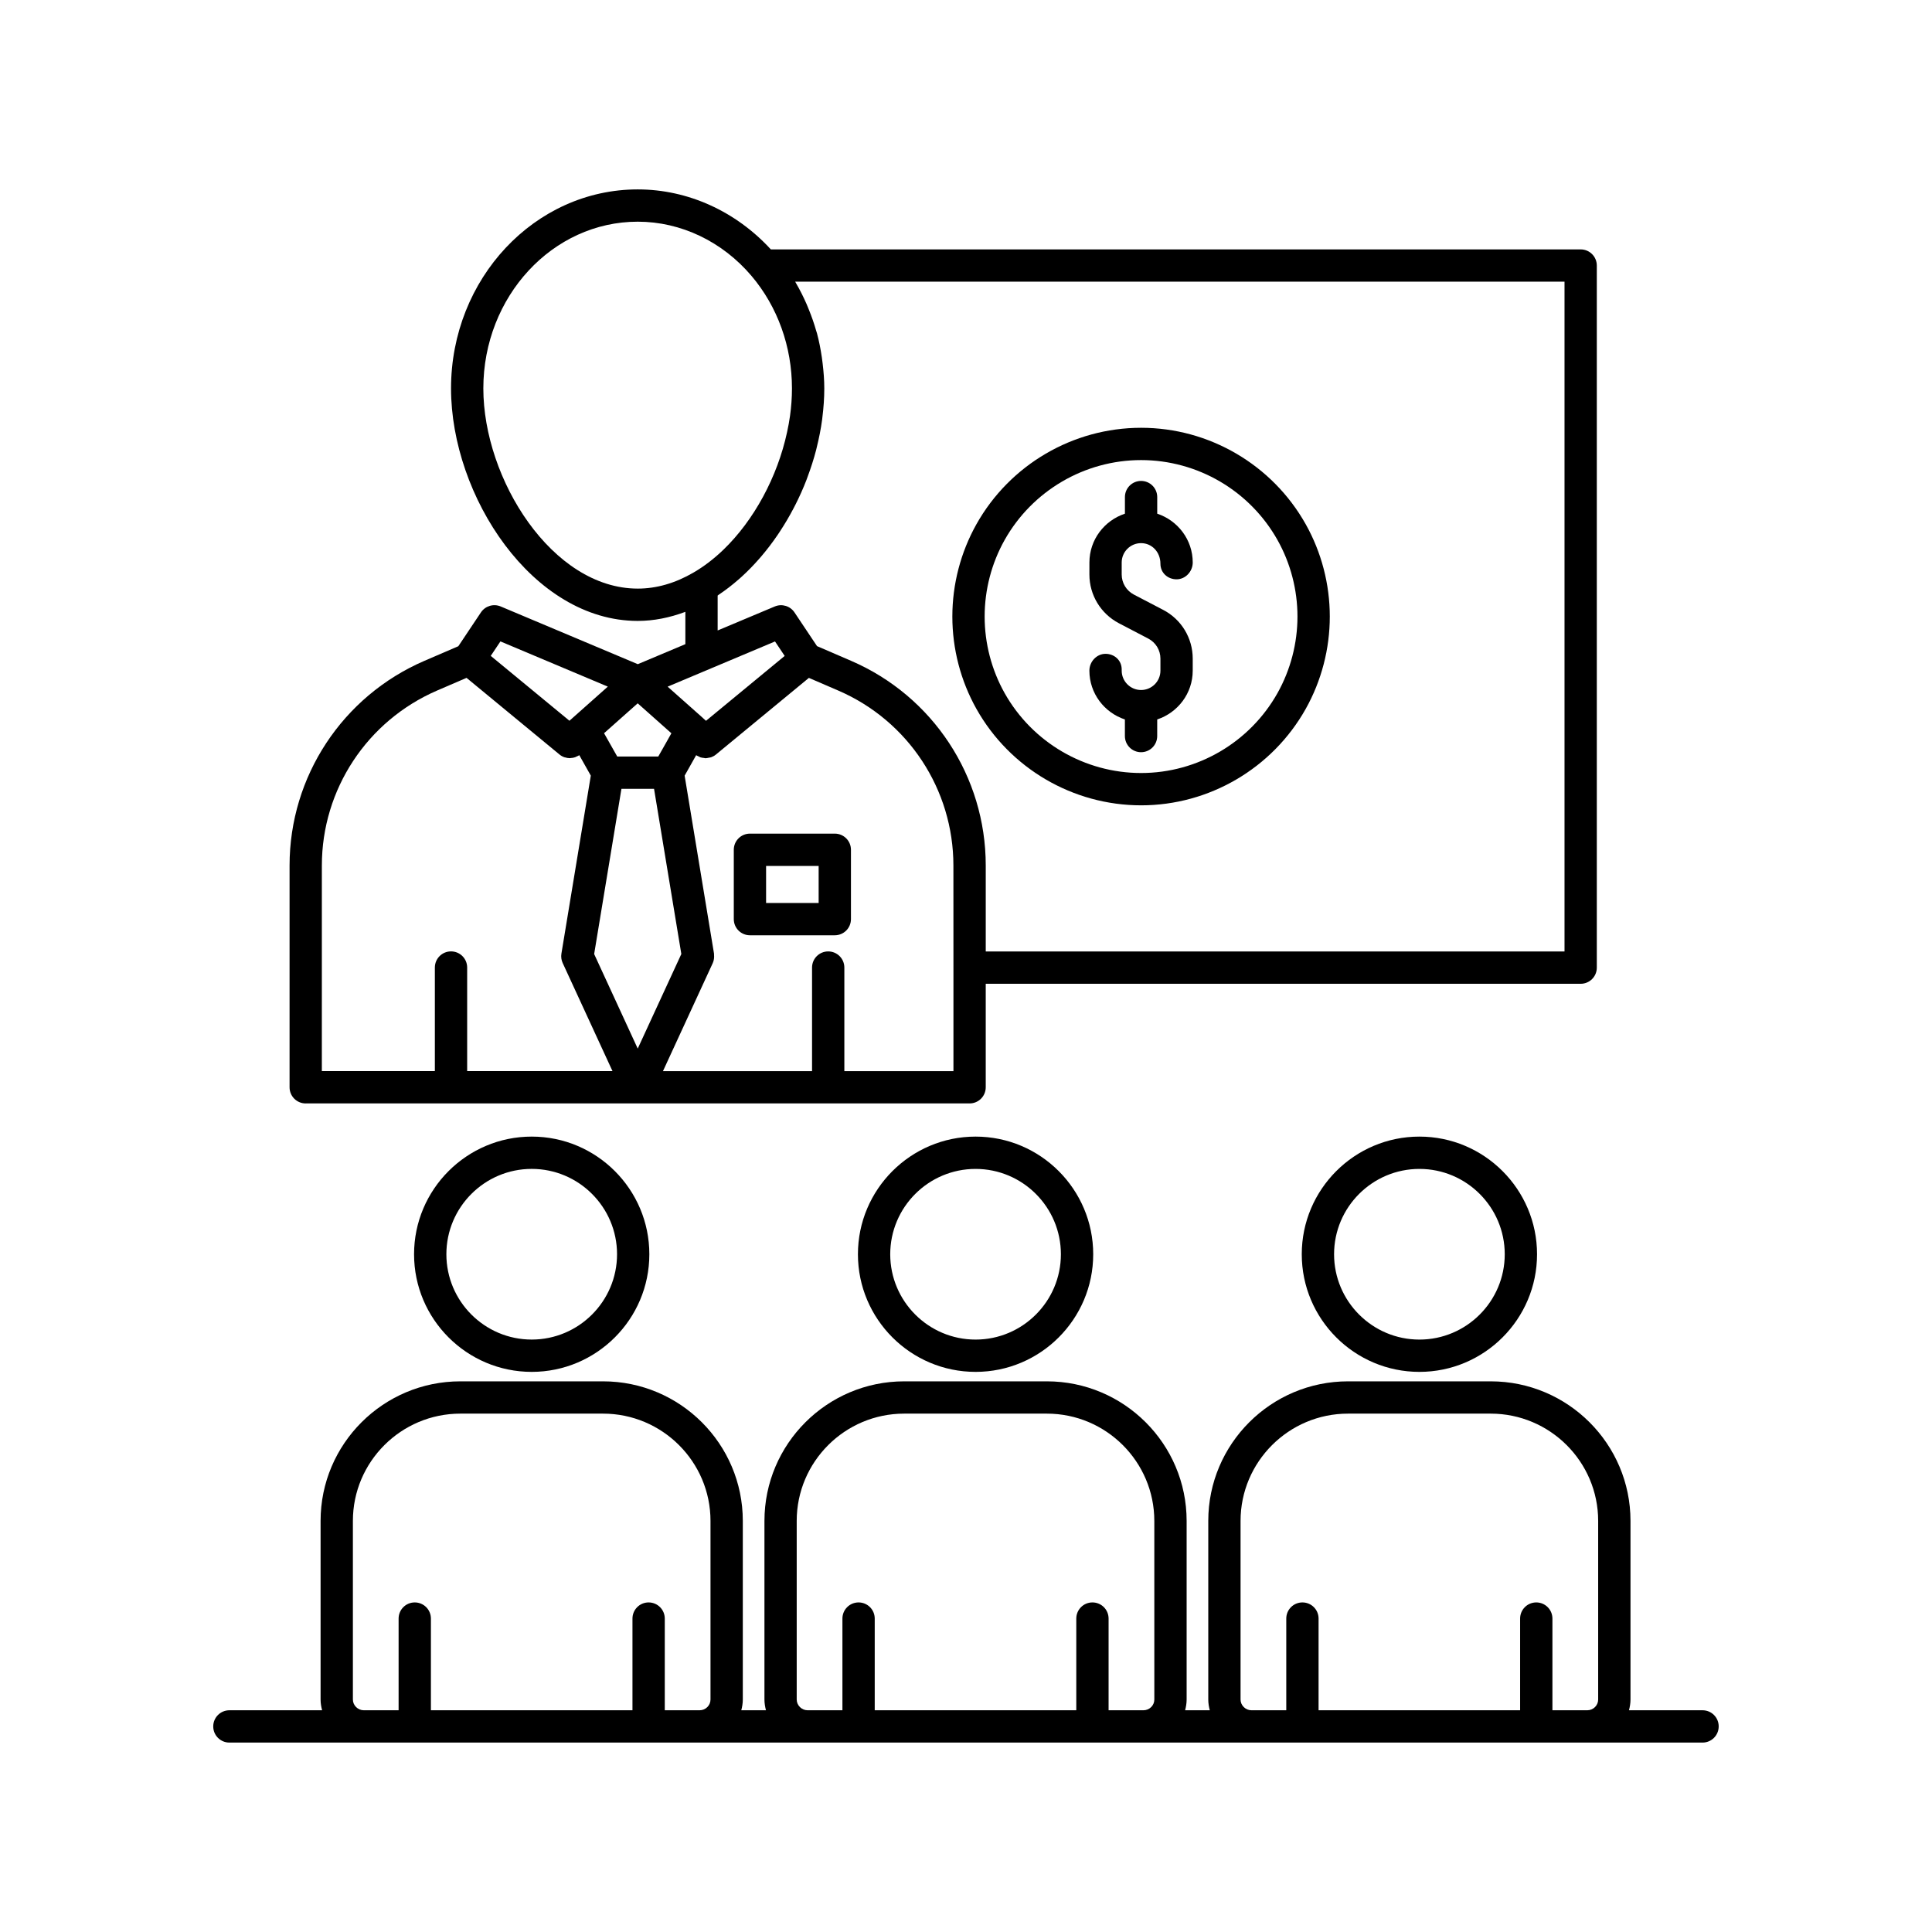 <?xml version="1.0" encoding="UTF-8"?>
<!-- Uploaded to: SVG Repo, www.svgrepo.com, Generator: SVG Repo Mixer Tools -->
<svg fill="#000000" width="800px" height="800px" version="1.1" viewBox="144 144 512 512" xmlns="http://www.w3.org/2000/svg">
 <g>
  <path d="m225.02 436.42h175.93c2.367 0 4.281-1.914 4.281-4.281v-27.426h157.66c2.367 0 4.281-1.914 4.281-4.281v-186.06c0-2.367-1.914-4.281-4.281-4.281h-214.61c-9.273-10.094-21.988-15.898-35.273-15.898-27.285 0-49.48 23.66-49.48 52.746 0 28.492 21.613 61.609 49.48 61.609 4.266 0 8.484-0.859 12.621-2.406v8.566l-12.605 5.305-36.34-15.297c-1.883-0.793-4.078-0.145-5.227 1.566l-5.996 8.973-9.023 3.887c-21.688 9.371-35.699 30.656-35.699 54.219v58.781c0 2.367 1.914 4.281 4.281 4.281zm87.984-14.531-7.051-15.305-4.496-9.754 7.231-43.789h8.641l7.231 43.781zm83.668-21.453v27.426h-28.91v-27.445c0-2.367-1.914-4.281-4.281-4.281-2.367 0-4.281 1.914-4.281 4.281v27.445h-39.508l13.195-28.633c0.316-0.695 0.414-1.465 0.34-2.223-0.008-0.094 0.012-0.184-0.004-0.277l-7.789-47.172 2.566-4.559 0.488-0.863c0.195 0.141 0.426 0.211 0.637 0.316 0.168 0.082 0.324 0.188 0.5 0.25 0.297 0.102 0.605 0.133 0.914 0.164 0.152 0.016 0.297 0.082 0.449 0.082 0.023 0 0.047-0.012 0.07-0.012 0.266-0.004 0.52-0.082 0.781-0.133 0.203-0.043 0.414-0.047 0.609-0.117 0.449-0.16 0.879-0.395 1.266-0.711l24.648-20.324 7.812 3.367c18.52 8.004 30.488 26.203 30.488 46.355zm-41.938-122.56c1.098-2.172 2.106-4.394 2.984-6.68 0.105-0.27 0.195-0.543 0.297-0.816 0.871-2.332 1.637-4.699 2.262-7.106 0.059-0.219 0.102-0.441 0.156-0.66 0.617-2.473 1.113-4.969 1.449-7.477 0.02-0.133 0.023-0.27 0.043-0.402 0.328-2.602 0.52-5.207 0.52-7.797 0-2.246-0.18-4.469-0.445-6.672-0.062-0.523-0.125-1.039-0.203-1.559-0.32-2.156-0.727-4.293-1.289-6.379-0.066-0.246-0.156-0.48-0.227-0.723-0.539-1.895-1.191-3.742-1.926-5.555-0.195-0.477-0.379-0.957-0.586-1.43-0.852-1.945-1.797-3.84-2.871-5.664-0.059-0.098-0.098-0.211-0.156-0.309h203.87v177.5h-153.38v-22.793c0-23.57-13.992-44.855-35.66-54.219l-9.055-3.906-5.973-8.941c-1.141-1.699-3.336-2.363-5.219-1.566l-15.141 6.356v-9.246c0.102-0.066 0.195-0.16 0.297-0.23 1.82-1.211 3.578-2.574 5.269-4.055 0.23-0.203 0.461-0.402 0.691-0.609 1.668-1.512 3.262-3.141 4.781-4.883 0.215-0.246 0.426-0.492 0.641-0.742 1.496-1.766 2.91-3.629 4.238-5.582 0.188-0.273 0.367-0.551 0.551-0.832 1.305-1.984 2.527-4.043 3.641-6.176 0.152-0.277 0.289-0.566 0.438-0.852zm-41.727 22.109c-22.668 0-40.918-29.023-40.918-53.047 0-24.363 18.355-44.188 40.918-44.188 11.434 0 22.426 5.246 30.164 14.387 6.902 8.148 10.707 18.73 10.707 29.801 0 2.402-0.176 4.832-0.512 7.262-0.199 1.445-0.473 2.891-0.785 4.332-2.562 11.867-8.758 23.34-16.883 31.16-2.484 2.391-5.144 4.438-7.938 6.051-0.008 0.004-0.012 0.012-0.02 0.016-4.816 2.801-9.773 4.227-14.734 4.227zm36.379 14.008 2.562 3.832-20.848 17.195-0.852-0.762c-0.02-0.016-0.027-0.039-0.047-0.055l-9.27-8.234zm-36.391 16.395 8.93 7.938-1.621 2.883-1.855 3.277-10.875-0.004-3.492-6.172 2.152-1.914zm-36.375-16.41 28.461 11.984-9.273 8.242s-0.004 0.004-0.004 0.004l-0.895 0.797-20.855-17.191zm-47.324 59.383c0-20.141 11.984-38.336 30.527-46.355l7.816-3.367 24.648 20.324c0.391 0.32 0.824 0.555 1.281 0.715 0.051 0.02 0.105 0.016 0.156 0.031 0.406 0.129 0.82 0.207 1.246 0.211 0.012 0 0.023 0.008 0.035 0.008 0.074 0 0.148-0.035 0.223-0.039 0.406-0.02 0.801-0.082 1.188-0.215 0.117-0.039 0.219-0.113 0.332-0.164 0.262-0.117 0.531-0.207 0.77-0.379l3.051 5.418-7.789 47.172c-0.137 0.848-0.02 1.711 0.336 2.488l13.199 28.645h-38.512v-27.445c0-2.367-1.914-4.281-4.281-4.281-2.367 0-4.281 1.914-4.281 4.281v27.445h-29.949z"/>
  <path d="m365.23 364.92h-22.488c-2.367 0-4.281 1.914-4.281 4.281v18.375c0 2.367 1.914 4.281 4.281 4.281h22.488c2.367 0 4.281-1.914 4.281-4.281v-18.375c0-2.367-1.914-4.281-4.281-4.281zm-4.281 18.379h-13.93v-9.816h13.93z"/>
  <path d="m436.98 317.27c-2.367 0-4.281 2.086-4.281 4.453 0 6.047 3.965 11.133 9.41 12.941v4.398c0 2.367 1.914 4.281 4.281 4.281s4.281-1.914 4.281-4.281l0.004-4.402c5.449-1.809 9.41-6.891 9.41-12.941v-3.18c0-5.445-2.996-10.395-7.824-12.914l-7.773-4.055c-1.988-1.043-3.227-3.086-3.227-5.328v-3.172c0-2.828 2.301-5.133 5.133-5.133 2.828 0 5.133 2.301 5.133 5.473 0 2.367 1.914 4.113 4.281 4.113 2.367 0 4.281-2.086 4.281-4.453 0-6.047-3.965-11.133-9.41-12.941v-4.398c0-2.367-1.914-4.281-4.281-4.281-2.367 0-4.281 1.914-4.281 4.281v4.398c-5.449 1.809-9.41 6.891-9.41 12.941l-0.004 3.176c0 5.441 2.996 10.391 7.824 12.922l7.773 4.059c1.992 1.039 3.227 3.074 3.227 5.32v3.18c0 2.828-2.301 5.133-5.133 5.133-2.828 0-5.133-2.301-5.133-5.133v-0.344c0-2.371-1.914-4.113-4.281-4.113z"/>
  <path d="m446.41 357.42c18.047 0 34.762-9.789 43.617-25.555 4.176-7.449 6.383-15.91 6.383-24.473s-2.203-17.023-6.383-24.469c-8.855-15.766-25.57-25.555-43.617-25.555-18.066 0-34.789 9.789-43.645 25.555-4.176 7.445-6.383 15.906-6.383 24.469s2.203 17.023 6.383 24.473c8.855 15.762 25.578 25.555 43.645 25.555zm-36.18-70.305c7.34-13.066 21.207-21.188 36.176-21.188 14.957 0 28.809 8.117 36.148 21.188 3.457 6.164 5.289 13.176 5.289 20.273s-1.832 14.109-5.289 20.281c-7.34 13.066-21.191 21.188-36.148 21.188-14.973 0-28.836-8.117-36.176-21.188-3.457-6.168-5.289-13.18-5.289-20.281 0-7.098 1.832-14.105 5.289-20.273z"/>
  <path d="m284.91 445.21c-17.191 0-31.18 13.988-31.18 31.18 0 17.191 13.988 31.172 31.18 31.172 17.191 0 31.172-13.984 31.172-31.172 0-17.195-13.98-31.18-31.172-31.18zm0 53.789c-12.473 0-22.617-10.145-22.617-22.613 0-12.473 10.145-22.617 22.617-22.617 12.469 0 22.613 10.145 22.613 22.617 0 12.469-10.145 22.613-22.613 22.613z"/>
  <path d="m371.36 476.39c0 17.191 13.988 31.172 31.18 31.172 17.191 0 31.172-13.984 31.172-31.172 0-17.191-13.984-31.18-31.172-31.18-17.191 0.004-31.18 13.988-31.18 31.18zm53.789 0c0 12.469-10.145 22.613-22.613 22.613-12.473 0-22.617-10.145-22.617-22.613 0-12.473 10.145-22.617 22.617-22.617 12.469 0 22.613 10.145 22.613 22.617z"/>
  <path d="m488.98 476.39c0 17.191 13.988 31.172 31.18 31.172s31.172-13.984 31.172-31.172c0-17.191-13.984-31.18-31.172-31.18-17.191 0.004-31.18 13.988-31.18 31.18zm53.793 0c0 12.469-10.145 22.613-22.613 22.613-12.473 0-22.617-10.145-22.617-22.613 0-12.473 10.145-22.617 22.617-22.617 12.469 0 22.613 10.145 22.613 22.617z"/>
  <path d="m595.2 597.24h-19.504c0.238-0.914 0.402-1.852 0.402-2.84v-47.344c0-20.398-16.613-36.988-37.039-36.988h-37.816c-20.422 0-37.039 16.59-37.039 36.988v47.344c0 0.984 0.164 1.926 0.402 2.84h-6.539c0.238-0.914 0.402-1.852 0.402-2.84v-47.344c0-20.398-16.613-36.988-37.039-36.988h-37.805c-20.422 0-37.039 16.59-37.039 36.988v47.344c0 0.984 0.164 1.926 0.402 2.84h-6.539c0.238-0.914 0.402-1.852 0.402-2.84v-47.344c0-20.398-16.613-36.988-37.039-36.988h-37.816c-20.422 0-37.039 16.59-37.039 36.988v47.344c0 0.984 0.164 1.926 0.402 2.84h-24.57c-2.367 0-4.281 1.914-4.281 4.281 0 2.367 1.914 4.281 4.281 4.281h390.4c2.367 0 4.281-1.914 4.281-4.281 0.008-2.367-1.906-4.281-4.273-4.281zm-262.91-2.84c0 1.566-1.301 2.84-2.894 2.84h-9.223v-24.301c0-2.367-1.914-4.281-4.281-4.281-2.367 0-4.281 1.914-4.281 4.281v24.301h-53.414v-24.301c0-2.367-1.914-4.281-4.281-4.281-2.367 0-4.281 1.914-4.281 4.281v24.301h-9.227c-1.566 0-2.887-1.301-2.887-2.84v-47.344c0-15.676 12.777-28.43 28.477-28.43h37.816c15.699 0 28.477 12.754 28.477 28.43zm117.62 0c0 1.566-1.301 2.84-2.894 2.84h-9.227v-24.301c0-2.367-1.914-4.281-4.281-4.281s-4.281 1.914-4.281 4.281v24.301h-53.414v-24.301c0-2.367-1.914-4.281-4.281-4.281-2.367 0-4.281 1.914-4.281 4.281v24.301h-9.227c-1.566 0-2.887-1.301-2.887-2.84v-47.344c0-15.676 12.777-28.43 28.477-28.43h37.816c15.699 0 28.477 12.754 28.477 28.43zm117.62 0c0 1.566-1.301 2.84-2.894 2.84h-9.227v-24.301c0-2.367-1.914-4.281-4.281-4.281-2.367 0-4.281 1.914-4.281 4.281v24.301h-53.41v-24.301c0-2.367-1.914-4.281-4.281-4.281-2.367 0-4.281 1.914-4.281 4.281v24.301h-9.227c-1.566 0-2.887-1.301-2.887-2.84v-47.344c0-15.676 12.777-28.43 28.477-28.43h37.816c15.699 0 28.477 12.754 28.477 28.43z"/>
 </g>
</svg>